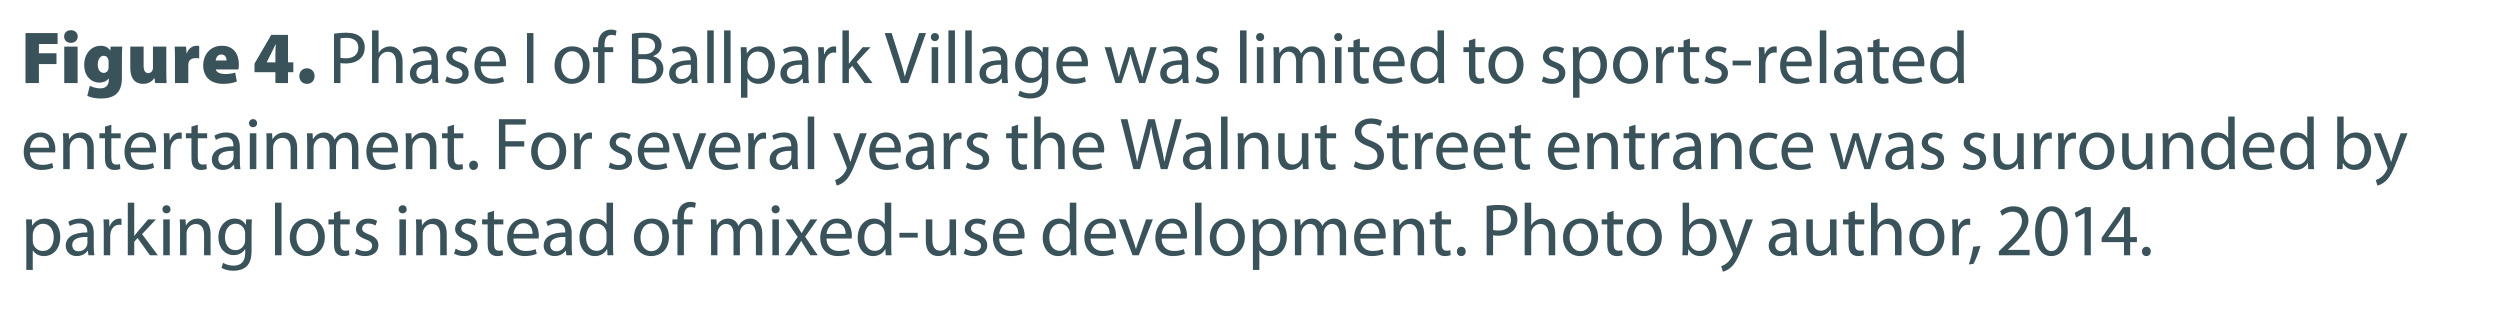 <!-- Generator: Adobe InDesign 18.0 SVG Export Plug-in, SVG Library version: 8.0 build 17 -->
<!DOCTYPE svg PUBLIC "-//W3C//DTD SVG 1.1//EN" "http://www.w3.org/Graphics/SVG/1.1/DTD/svg11.dtd">
<svg version="1.1" xmlns="http://www.w3.org/2000/svg" xmlns:xlink="http://www.w3.org/1999/xlink" x="0%" y="0%" width="100%"
	 height="100%" viewBox="0 0 290.306 37.443" preserveAspectRatio="xMidYMid slice" overflow="visible" xml:space="preserve">
<clipPath id="clp_unq_id_1" fill="none">
	<path shape-rendering="crispEdges" stroke="#000000" d="M0,0h290.306v37.443H0z"/>
</clipPath>
<g clip-path="url(#clp_unq_id_1)" fill="none">
	<path fill="#3A535A" d="M2.961,9.643h1.558V7.44h2.04V6.183h-2.04V5.108h2.169V3.843H2.961z M9.011,9.643V5.409H7.461v4.234z
		 M8.236,3.507c-0.482,0-0.792,0.31-0.792,0.732c0,0.413,0.301,0.74,0.783,0.74c0.491,0,0.8-0.327,0.8-0.74
		C9.019,3.817,8.718,3.507,8.236,3.507z M14.158,6.717c0-0.68,0.017-1.05,0.043-1.308h-1.343l-0.052,0.448h-0.017
		c-0.224-0.344-0.577-0.542-1.093-0.542c-1.059,0-1.919,0.886-1.919,2.22c0,1.231,0.749,2.057,1.781,2.057
		c0.422,0,0.8-0.146,1.059-0.473h0.017v0.189c0,0.663-0.43,0.955-0.981,0.955c-0.482,0-0.964-0.164-1.222-0.301l-0.293,1.17
		c0.396,0.198,0.99,0.31,1.575,0.31c0.654,0,1.299-0.112,1.79-0.525c0.508-0.448,0.654-1.145,0.654-1.893z M12.609,7.724
		c0,0.095,0,0.232-0.026,0.318c-0.052,0.232-0.258,0.422-0.542,0.422c-0.43,0-0.688-0.404-0.688-0.955
		c0-0.671,0.318-1.033,0.688-1.033c0.284,0,0.482,0.181,0.551,0.482l0.017,0.198z M19.311,5.409h-1.549v2.496l-0.043,0.224
		c-0.06,0.164-0.207,0.361-0.499,0.361c-0.361,0-0.542-0.293-0.542-0.835V5.409h-1.549v2.496c0,1.222,0.551,1.833,1.497,1.833
		c0.757,0,1.127-0.422,1.282-0.654h0.034l0.069,0.559h1.334c-0.017-0.361-0.034-0.843-0.034-1.446z M20.317,9.643h1.549V7.552
		c0-0.103,0.009-0.189,0.026-0.267c0.077-0.344,0.387-0.534,0.843-0.534c0.164,0,0.284,0.017,0.396,0.043V5.34
		c-0.112-0.026-0.172-0.026-0.31-0.026c-0.361,0-0.904,0.215-1.127,0.861H21.66l-0.052-0.766h-1.325
		c0.017,0.353,0.034,0.757,0.034,1.429z M27.68,8.068c0.026-0.103,0.06-0.327,0.06-0.585c0-1.162-0.585-2.169-1.954-2.169
		c-1.558,0-2.195,1.265-2.195,2.255c0,1.343,0.843,2.169,2.332,2.169c0.525,0,1.076-0.069,1.583-0.275L27.31,8.43
		c-0.379,0.12-0.757,0.164-1.162,0.164c-0.542,0-1.033-0.189-1.084-0.525z M25.047,7.018c0.026-0.267,0.207-0.688,0.663-0.688
		c0.491,0,0.602,0.448,0.602,0.688z M33.443,9.643V8.387h0.62V7.242h-0.62V4.049h-1.945l-1.945,3.339v0.998h2.427v1.256z
		 M30.965,7.242l0.009-0.017l0.473-0.938c0.207-0.387,0.361-0.749,0.542-1.127h0.034c-0.017,0.396-0.043,0.766-0.043,1.119v0.964z
		 M35.645,9.738c0.525,0,0.886-0.379,0.886-0.904c-0.009-0.542-0.37-0.904-0.886-0.904s-0.886,0.37-0.886,0.904
		c0,0.525,0.361,0.904,0.878,0.904z"/>
	<path fill="#3A535A" d="M38.785,9.643h0.749V7.319c0.172,0.043,0.379,0.052,0.602,0.052c0.732,0,1.377-0.215,1.773-0.637
		c0.293-0.301,0.448-0.714,0.448-1.239c0-0.516-0.189-0.938-0.508-1.213C41.504,3.972,40.962,3.8,40.222,3.8
		c-0.602,0-1.076,0.052-1.437,0.112z M39.534,4.454c0.129-0.034,0.379-0.06,0.706-0.06c0.826,0,1.368,0.37,1.368,1.136
		c0,0.8-0.551,1.239-1.454,1.239c-0.25,0-0.456-0.017-0.62-0.06z M43.202,9.643h0.757V7.13c0-0.146,0.009-0.258,0.052-0.361
		c0.138-0.413,0.525-0.757,1.016-0.757c0.714,0,0.964,0.568,0.964,1.239v2.392h0.757V7.165c0-1.437-0.895-1.781-1.454-1.781
		c-0.284,0-0.551,0.086-0.775,0.215c-0.232,0.129-0.422,0.318-0.542,0.534h-0.017V3.533h-0.757z M50.848,7.087
		c0-0.835-0.31-1.704-1.583-1.704c-0.525,0-1.024,0.146-1.368,0.37l0.172,0.499c0.293-0.189,0.697-0.31,1.084-0.31
		c0.852,0,0.947,0.62,0.947,0.964v0.086c-1.609-0.009-2.504,0.542-2.504,1.549c0,0.602,0.43,1.196,1.274,1.196
		c0.594,0,1.041-0.293,1.274-0.62h0.026l0.06,0.525h0.688c-0.052-0.284-0.069-0.637-0.069-0.998z M50.117,8.24l-0.043,0.241
		c-0.12,0.353-0.465,0.697-1.007,0.697c-0.387,0-0.714-0.232-0.714-0.723c0-0.809,0.938-0.955,1.764-0.938z M51.7,9.445
		c0.293,0.172,0.714,0.293,1.17,0.293c0.99,0,1.558-0.525,1.558-1.256c0-0.62-0.37-0.981-1.093-1.256
		c-0.542-0.207-0.792-0.361-0.792-0.706c0-0.31,0.25-0.568,0.697-0.568c0.387,0,0.688,0.138,0.852,0.241l0.189-0.551
		c-0.232-0.138-0.602-0.258-1.024-0.258c-0.895,0-1.437,0.551-1.437,1.222c0,0.499,0.353,0.912,1.102,1.179
		c0.559,0.207,0.775,0.404,0.775,0.766c0,0.344-0.258,0.62-0.809,0.62c-0.379,0-0.775-0.155-0.998-0.301z M58.74,7.698
		c0.009-0.077,0.026-0.198,0.026-0.353c0-0.766-0.361-1.962-1.721-1.962c-1.213,0-1.954,0.99-1.954,2.246s0.766,2.108,2.048,2.108
		c0.663,0,1.119-0.146,1.386-0.267l-0.129-0.542c-0.284,0.12-0.611,0.215-1.153,0.215c-0.757,0-1.411-0.422-1.429-1.446z
		 M55.822,7.156c0.06-0.525,0.396-1.231,1.162-1.231c0.852,0,1.059,0.749,1.05,1.231z M61.195,3.843v5.8h0.749v-5.8z M66.458,5.383
		c-1.153,0-2.065,0.818-2.065,2.212c0,1.317,0.869,2.143,1.997,2.143c1.007,0,2.074-0.671,2.074-2.212
		C68.463,6.252,67.654,5.383,66.458,5.383z M66.441,5.951c0.895,0,1.248,0.895,1.248,1.601c0,0.938-0.542,1.618-1.265,1.618
		c-0.74,0-1.265-0.688-1.265-1.601C65.158,6.777,65.546,5.951,66.441,5.951z M70.2,9.643V6.054h1.007V5.478H70.2V5.254
		c0-0.637,0.164-1.205,0.809-1.205c0.215,0,0.37,0.043,0.482,0.095l0.103-0.585c-0.146-0.06-0.379-0.12-0.645-0.12
		c-0.353,0-0.732,0.112-1.016,0.387c-0.353,0.336-0.482,0.869-0.482,1.454v0.198h-0.585v0.577h0.585v3.589z M73.379,9.626
		c0.25,0.034,0.645,0.069,1.162,0.069c0.947,0,1.601-0.172,2.005-0.542c0.293-0.284,0.491-0.663,0.491-1.162
		c0-0.861-0.645-1.317-1.196-1.454V6.519c0.611-0.224,0.981-0.714,0.981-1.274c0-0.456-0.181-0.8-0.482-1.024
		C75.978,3.929,75.497,3.8,74.748,3.8c-0.525,0-1.041,0.052-1.368,0.12z M74.128,4.428c0.12-0.026,0.318-0.052,0.663-0.052
		c0.757,0,1.274,0.267,1.274,0.947c0,0.559-0.465,0.972-1.256,0.972h-0.68z M74.128,6.863h0.62c0.818,0,1.497,0.327,1.497,1.119
		c0,0.843-0.714,1.127-1.489,1.127c-0.267,0-0.482-0.009-0.628-0.034z M80.955,7.087c0-0.835-0.31-1.704-1.583-1.704
		c-0.525,0-1.024,0.146-1.368,0.37l0.172,0.499c0.293-0.189,0.697-0.31,1.084-0.31c0.852,0,0.947,0.62,0.947,0.964v0.086
		c-1.609-0.009-2.504,0.542-2.504,1.549c0,0.602,0.43,1.196,1.274,1.196c0.594,0,1.041-0.293,1.274-0.62h0.026l0.06,0.525h0.688
		c-0.052-0.284-0.069-0.637-0.069-0.998z M80.224,8.24l-0.043,0.241c-0.12,0.353-0.465,0.697-1.007,0.697
		c-0.387,0-0.714-0.232-0.714-0.723c0-0.809,0.938-0.955,1.764-0.938z M82.126,9.643h0.757v-6.11h-0.757z M84.08,9.643h0.757v-6.11
		H84.08z M86.043,11.347h0.749V9.084h0.017c0.25,0.413,0.732,0.654,1.282,0.654c0.981,0,1.893-0.74,1.893-2.238
		c0-1.265-0.757-2.117-1.764-2.117c-0.68,0-1.17,0.301-1.48,0.809h-0.017l-0.034-0.714h-0.68c0.017,0.396,0.034,0.826,0.034,1.36z
		 M86.791,7.233c0-0.103,0.026-0.215,0.052-0.31c0.146-0.568,0.628-0.938,1.145-0.938c0.8,0,1.239,0.714,1.239,1.549
		c0,0.955-0.465,1.609-1.265,1.609c-0.542,0-0.998-0.361-1.136-0.886c-0.017-0.095-0.034-0.198-0.034-0.31z M93.872,7.087
		c0-0.835-0.31-1.704-1.583-1.704c-0.525,0-1.024,0.146-1.368,0.37l0.172,0.499c0.293-0.189,0.697-0.31,1.084-0.31
		c0.852,0,0.947,0.62,0.947,0.964v0.086c-1.609-0.009-2.504,0.542-2.504,1.549c0,0.602,0.43,1.196,1.274,1.196
		c0.594,0,1.041-0.293,1.274-0.62h0.026l0.06,0.525h0.688c-0.052-0.284-0.069-0.637-0.069-0.998z M93.141,8.24l-0.043,0.241
		c-0.12,0.353-0.465,0.697-1.007,0.697c-0.387,0-0.714-0.232-0.714-0.723c0-0.809,0.938-0.955,1.764-0.938z M95.036,9.643h0.749
		v-2.22c0-0.129,0.017-0.25,0.034-0.353c0.103-0.568,0.482-0.972,1.016-0.972c0.103,0,0.181,0.009,0.258,0.026V5.409l-0.215-0.026
		c-0.508,0-0.964,0.353-1.153,0.912H95.69l-0.026-0.818h-0.663c0.026,0.387,0.034,0.809,0.034,1.299z M98.575,3.533h-0.749v6.11
		h0.749V8.077l0.387-0.43l1.437,1.997h0.921L99.487,7.19l1.609-1.713h-0.912l-1.222,1.437c-0.12,0.146-0.267,0.327-0.37,0.473
		h-0.017z M105.454,9.643l2.074-5.8h-0.8l-0.981,2.866c-0.258,0.757-0.499,1.489-0.663,2.16h-0.017
		c-0.155-0.68-0.37-1.386-0.62-2.169l-0.904-2.857h-0.809l1.893,5.8z M108.943,9.643V5.478h-0.757v4.165z M108.564,3.834
		c-0.275,0-0.473,0.207-0.473,0.473c0,0.258,0.189,0.465,0.456,0.465c0.301,0,0.491-0.207,0.482-0.465
		C109.029,4.041,108.848,3.834,108.564,3.834z M110.133,9.643h0.757v-6.11h-0.757z M112.087,9.643h0.757v-6.11h-0.757z
		 M116.988,7.087c0-0.835-0.31-1.704-1.583-1.704c-0.525,0-1.024,0.146-1.368,0.37l0.172,0.499c0.293-0.189,0.697-0.31,1.084-0.31
		c0.852,0,0.947,0.62,0.947,0.964v0.086c-1.609-0.009-2.504,0.542-2.504,1.549c0,0.602,0.43,1.196,1.274,1.196
		c0.594,0,1.041-0.293,1.274-0.62h0.026l0.06,0.525h0.688c-0.052-0.284-0.069-0.637-0.069-0.998z M116.256,8.24l-0.043,0.241
		c-0.12,0.353-0.465,0.697-1.007,0.697c-0.387,0-0.714-0.232-0.714-0.723c0-0.809,0.938-0.955,1.764-0.938z M121.729,6.622
		c0-0.508,0.017-0.843,0.034-1.145H121.1l-0.034,0.628h-0.017c-0.181-0.344-0.577-0.723-1.299-0.723c-0.955,0-1.876,0.8-1.876,2.212
		c0,1.153,0.74,2.031,1.773,2.031c0.645,0,1.093-0.31,1.325-0.697h0.017v0.465c0,1.05-0.568,1.454-1.343,1.454
		c-0.516,0-0.947-0.155-1.222-0.327l-0.189,0.577c0.336,0.224,0.886,0.344,1.386,0.344c0.525,0,1.11-0.12,1.515-0.499
		c0.404-0.361,0.594-0.947,0.594-1.902z M120.98,7.87c0,0.129-0.017,0.275-0.06,0.404c-0.164,0.482-0.585,0.775-1.05,0.775
		c-0.818,0-1.231-0.68-1.231-1.497c0-0.964,0.516-1.575,1.239-1.575c0.551,0,0.921,0.361,1.059,0.8
		c0.034,0.103,0.043,0.215,0.043,0.344z M126.313,7.698c0.009-0.077,0.026-0.198,0.026-0.353c0-0.766-0.361-1.962-1.721-1.962
		c-1.213,0-1.954,0.99-1.954,2.246s0.766,2.108,2.048,2.108c0.663,0,1.119-0.146,1.386-0.267l-0.129-0.542
		c-0.284,0.12-0.611,0.215-1.153,0.215c-0.757,0-1.411-0.422-1.429-1.446z M123.396,7.156c0.06-0.525,0.396-1.231,1.162-1.231
		c0.852,0,1.059,0.749,1.05,1.231z M128.269,5.478l1.256,4.165h0.688l0.671-1.979c0.146-0.448,0.275-0.878,0.379-1.377h0.017
		c0.103,0.491,0.224,0.904,0.37,1.368l0.637,1.988h0.688l1.343-4.165h-0.749l-0.594,2.091c-0.138,0.491-0.25,0.929-0.318,1.351
		h-0.026c-0.095-0.422-0.215-0.861-0.37-1.36l-0.645-2.083h-0.637l-0.68,2.117c-0.138,0.456-0.275,0.904-0.37,1.325h-0.026
		c-0.077-0.43-0.189-0.861-0.31-1.325l-0.551-2.117z M137.977,7.087c0-0.835-0.31-1.704-1.583-1.704
		c-0.525,0-1.024,0.146-1.368,0.37l0.172,0.499c0.293-0.189,0.697-0.31,1.084-0.31c0.852,0,0.947,0.62,0.947,0.964v0.086
		c-1.609-0.009-2.504,0.542-2.504,1.549c0,0.602,0.43,1.196,1.274,1.196c0.594,0,1.041-0.293,1.274-0.62h0.026l0.06,0.525h0.688
		c-0.052-0.284-0.069-0.637-0.069-0.998z M137.245,8.24l-0.043,0.241c-0.12,0.353-0.465,0.697-1.007,0.697
		c-0.387,0-0.714-0.232-0.714-0.723c0-0.809,0.938-0.955,1.764-0.938z M138.828,9.445c0.293,0.172,0.714,0.293,1.17,0.293
		c0.99,0,1.558-0.525,1.558-1.256c0-0.62-0.37-0.981-1.093-1.256c-0.542-0.207-0.792-0.361-0.792-0.706
		c0-0.31,0.25-0.568,0.697-0.568c0.387,0,0.688,0.138,0.852,0.241l0.189-0.551c-0.232-0.138-0.602-0.258-1.024-0.258
		c-0.895,0-1.437,0.551-1.437,1.222c0,0.499,0.353,0.912,1.102,1.179c0.559,0.207,0.775,0.404,0.775,0.766
		c0,0.344-0.258,0.62-0.809,0.62c-0.379,0-0.775-0.155-0.998-0.301z M143.995,9.643h0.757v-6.11h-0.757z M146.709,9.643V5.478
		h-0.757v4.165z M146.33,3.834c-0.275,0-0.473,0.207-0.473,0.473c0,0.258,0.189,0.465,0.456,0.465c0.301,0,0.491-0.207,0.482-0.465
		C146.795,4.041,146.614,3.834,146.33,3.834z M147.901,9.643h0.74V7.13c0-0.129,0.017-0.258,0.06-0.37
		c0.12-0.379,0.465-0.757,0.938-0.757c0.577,0,0.869,0.482,0.869,1.145v2.496h0.74V7.07c0-0.138,0.026-0.275,0.06-0.379
		c0.129-0.37,0.465-0.688,0.895-0.688c0.611,0,0.904,0.482,0.904,1.282v2.358h0.74V7.19c0-1.446-0.818-1.807-1.368-1.807
		c-0.396,0-0.671,0.103-0.921,0.293c-0.172,0.129-0.336,0.31-0.465,0.542h-0.017c-0.181-0.491-0.611-0.835-1.179-0.835
		c-0.688,0-1.076,0.37-1.308,0.766h-0.026l-0.034-0.671h-0.663c0.026,0.344,0.034,0.697,0.034,1.127z M155.78,9.643V5.478h-0.757
		v4.165z M155.402,3.834c-0.275,0-0.473,0.207-0.473,0.473c0,0.258,0.189,0.465,0.456,0.465c0.301,0,0.491-0.207,0.482-0.465
		C155.866,4.041,155.686,3.834,155.402,3.834z M157.169,4.712v0.766h-0.645v0.577h0.645v2.272c0,0.491,0.077,0.861,0.293,1.084
		c0.181,0.207,0.465,0.327,0.818,0.327c0.293,0,0.525-0.052,0.671-0.112l-0.034-0.568c-0.112,0.034-0.232,0.052-0.439,0.052
		c-0.422,0-0.568-0.293-0.568-0.809V6.054h1.084V5.478h-1.084V4.479z M163.087,7.698c0.009-0.077,0.026-0.198,0.026-0.353
		c0-0.766-0.361-1.962-1.721-1.962c-1.213,0-1.954,0.99-1.954,2.246s0.766,2.108,2.048,2.108c0.663,0,1.119-0.146,1.386-0.267
		l-0.129-0.542c-0.284,0.12-0.611,0.215-1.153,0.215c-0.757,0-1.411-0.422-1.429-1.446z M160.169,7.156
		c0.06-0.525,0.396-1.231,1.162-1.231c0.852,0,1.059,0.749,1.05,1.231z M166.926,3.533V6.02h-0.017
		c-0.189-0.336-0.62-0.637-1.256-0.637c-1.016,0-1.876,0.852-1.867,2.238c0,1.265,0.775,2.117,1.781,2.117
		c0.68,0,1.188-0.353,1.42-0.818h0.017l0.034,0.723h0.68c-0.026-0.284-0.034-0.706-0.034-1.076V3.533z M166.926,7.896
		c0,0.12-0.009,0.224-0.034,0.327c-0.138,0.568-0.602,0.904-1.11,0.904c-0.818,0-1.231-0.697-1.231-1.54
		c0-0.921,0.465-1.609,1.248-1.609c0.568,0,0.981,0.396,1.093,0.878c0.026,0.095,0.034,0.224,0.034,0.318z M170.578,4.712v0.766
		h-0.645v0.577h0.645v2.272c0,0.491,0.077,0.861,0.293,1.084c0.181,0.207,0.465,0.327,0.818,0.327c0.293,0,0.525-0.052,0.671-0.112
		l-0.034-0.568c-0.112,0.034-0.232,0.052-0.439,0.052c-0.422,0-0.568-0.293-0.568-0.809V6.054h1.084V5.478h-1.084V4.479z
		 M174.909,5.383c-1.153,0-2.065,0.818-2.065,2.212c0,1.317,0.869,2.143,1.997,2.143c1.007,0,2.074-0.671,2.074-2.212
		C176.914,6.252,176.105,5.383,174.909,5.383z M174.891,5.951c0.895,0,1.248,0.895,1.248,1.601c0,0.938-0.542,1.618-1.265,1.618
		c-0.74,0-1.265-0.688-1.265-1.601C173.609,6.777,173.996,5.951,174.891,5.951z M179.042,9.445c0.293,0.172,0.714,0.293,1.17,0.293
		c0.99,0,1.558-0.525,1.558-1.256c0-0.62-0.37-0.981-1.093-1.256c-0.542-0.207-0.792-0.361-0.792-0.706
		c0-0.31,0.25-0.568,0.697-0.568c0.387,0,0.688,0.138,0.852,0.241l0.189-0.551c-0.232-0.138-0.602-0.258-1.024-0.258
		c-0.895,0-1.437,0.551-1.437,1.222c0,0.499,0.353,0.912,1.102,1.179c0.559,0.207,0.775,0.404,0.775,0.766
		c0,0.344-0.258,0.62-0.809,0.62c-0.379,0-0.775-0.155-0.998-0.301z M182.667,11.347h0.749V9.084h0.017
		c0.25,0.413,0.732,0.654,1.282,0.654c0.981,0,1.893-0.74,1.893-2.238c0-1.265-0.757-2.117-1.764-2.117
		c-0.68,0-1.17,0.301-1.48,0.809h-0.017l-0.034-0.714h-0.68c0.017,0.396,0.034,0.826,0.034,1.36z M183.416,7.233
		c0-0.103,0.026-0.215,0.052-0.31c0.146-0.568,0.628-0.938,1.145-0.938c0.8,0,1.239,0.714,1.239,1.549
		c0,0.955-0.465,1.609-1.265,1.609c-0.542,0-0.998-0.361-1.136-0.886c-0.017-0.095-0.034-0.198-0.034-0.31z M189.373,5.383
		c-1.153,0-2.065,0.818-2.065,2.212c0,1.317,0.869,2.143,1.997,2.143c1.007,0,2.074-0.671,2.074-2.212
		C191.378,6.252,190.569,5.383,189.373,5.383z M189.356,5.951c0.895,0,1.248,0.895,1.248,1.601c0,0.938-0.542,1.618-1.265,1.618
		c-0.74,0-1.265-0.688-1.265-1.601C188.073,6.777,188.461,5.951,189.356,5.951z M192.314,9.643h0.749v-2.22
		c0-0.129,0.017-0.25,0.034-0.353c0.103-0.568,0.482-0.972,1.016-0.972c0.103,0,0.181,0.009,0.258,0.026V5.409l-0.215-0.026
		c-0.508,0-0.964,0.353-1.153,0.912h-0.034l-0.026-0.818h-0.663c0.026,0.387,0.034,0.809,0.034,1.299z M195.499,4.712v0.766h-0.645
		v0.577h0.645v2.272c0,0.491,0.077,0.861,0.293,1.084c0.181,0.207,0.465,0.327,0.818,0.327c0.293,0,0.525-0.052,0.671-0.112
		l-0.034-0.568c-0.112,0.034-0.232,0.052-0.439,0.052c-0.422,0-0.568-0.293-0.568-0.809V6.054h1.084V5.478h-1.084V4.479z
		 M197.928,9.445c0.293,0.172,0.714,0.293,1.17,0.293c0.99,0,1.558-0.525,1.558-1.256c0-0.62-0.37-0.981-1.093-1.256
		c-0.542-0.207-0.792-0.361-0.792-0.706c0-0.31,0.25-0.568,0.697-0.568c0.387,0,0.688,0.138,0.852,0.241l0.189-0.551
		c-0.232-0.138-0.602-0.258-1.024-0.258c-0.895,0-1.437,0.551-1.437,1.222c0,0.499,0.353,0.912,1.102,1.179
		c0.559,0.207,0.775,0.404,0.775,0.766c0,0.344-0.258,0.62-0.809,0.62c-0.379,0-0.775-0.155-0.998-0.301z M201.194,7.035v0.559
		h2.126V7.035z M204.259,9.643h0.749v-2.22c0-0.129,0.017-0.25,0.034-0.353c0.103-0.568,0.482-0.972,1.016-0.972
		c0.103,0,0.181,0.009,0.258,0.026V5.409L206.1,5.383c-0.508,0-0.964,0.353-1.153,0.912h-0.034l-0.026-0.818h-0.663
		c0.026,0.387,0.034,0.809,0.034,1.299z M210.359,7.698c0.009-0.077,0.026-0.198,0.026-0.353c0-0.766-0.361-1.962-1.721-1.962
		c-1.213,0-1.954,0.99-1.954,2.246s0.766,2.108,2.048,2.108c0.663,0,1.119-0.146,1.386-0.267l-0.129-0.542
		c-0.284,0.12-0.611,0.215-1.153,0.215c-0.757,0-1.411-0.422-1.429-1.446z M207.442,7.156c0.06-0.525,0.396-1.231,1.162-1.231
		c0.852,0,1.059,0.749,1.05,1.231z M211.318,9.643h0.757v-6.11h-0.757z M216.218,7.087c0-0.835-0.31-1.704-1.583-1.704
		c-0.525,0-1.024,0.146-1.368,0.37l0.172,0.499c0.293-0.189,0.697-0.31,1.084-0.31c0.852,0,0.947,0.62,0.947,0.964v0.086
		c-1.609-0.009-2.504,0.542-2.504,1.549c0,0.602,0.43,1.196,1.274,1.196c0.594,0,1.041-0.293,1.274-0.62h0.026l0.06,0.525h0.688
		c-0.052-0.284-0.069-0.637-0.069-0.998z M215.487,8.24l-0.043,0.241c-0.12,0.353-0.465,0.697-1.007,0.697
		c-0.387,0-0.714-0.232-0.714-0.723c0-0.809,0.938-0.955,1.764-0.938z M217.522,4.712v0.766h-0.645v0.577h0.645v2.272
		c0,0.491,0.077,0.861,0.293,1.084c0.181,0.207,0.465,0.327,0.818,0.327c0.293,0,0.525-0.052,0.671-0.112l-0.034-0.568
		c-0.112,0.034-0.232,0.052-0.439,0.052c-0.422,0-0.568-0.293-0.568-0.809V6.054h1.084V5.478h-1.084V4.479z M223.44,7.698
		c0.009-0.077,0.026-0.198,0.026-0.353c0-0.766-0.361-1.962-1.721-1.962c-1.213,0-1.954,0.99-1.954,2.246s0.766,2.108,2.048,2.108
		c0.663,0,1.119-0.146,1.386-0.267l-0.129-0.542c-0.284,0.12-0.611,0.215-1.153,0.215c-0.757,0-1.411-0.422-1.429-1.446z
		 M220.523,7.156c0.06-0.525,0.396-1.231,1.162-1.231c0.852,0,1.059,0.749,1.05,1.231z M227.28,3.533V6.02h-0.017
		c-0.189-0.336-0.62-0.637-1.256-0.637c-1.016,0-1.876,0.852-1.867,2.238c0,1.265,0.775,2.117,1.781,2.117
		c0.68,0,1.188-0.353,1.42-0.818h0.017l0.034,0.723h0.68c-0.026-0.284-0.034-0.706-0.034-1.076V3.533z M227.28,7.896
		c0,0.12-0.009,0.224-0.034,0.327c-0.138,0.568-0.602,0.904-1.11,0.904c-0.818,0-1.231-0.697-1.231-1.54
		c0-0.921,0.465-1.609,1.248-1.609c0.568,0,0.981,0.396,1.093,0.878c0.026,0.095,0.034,0.224,0.034,0.318z"/>
	<path fill="#3A535A" d="M6.404,17.698c0.009-0.077,0.026-0.198,0.026-0.353c0-0.766-0.361-1.962-1.721-1.962
		c-1.213,0-1.954,0.99-1.954,2.246s0.766,2.108,2.048,2.108c0.663,0,1.119-0.146,1.386-0.267l-0.129-0.542
		c-0.284,0.12-0.611,0.215-1.153,0.215c-0.757,0-1.411-0.422-1.429-1.446z M3.486,17.156c0.06-0.525,0.396-1.231,1.162-1.231
		c0.852,0,1.059,0.749,1.05,1.231z M7.342,19.643h0.757v-2.504c0-0.129,0.017-0.258,0.052-0.353
		c0.129-0.422,0.516-0.775,1.016-0.775c0.714,0,0.964,0.559,0.964,1.231v2.401h0.757v-2.487c0-1.429-0.895-1.773-1.472-1.773
		c-0.688,0-1.17,0.387-1.377,0.783H8.022l-0.043-0.688H7.308c0.026,0.344,0.034,0.697,0.034,1.127z M12.188,14.712v0.766h-0.645
		v0.577h0.645v2.272c0,0.491,0.077,0.861,0.293,1.084c0.181,0.207,0.465,0.327,0.818,0.327c0.293,0,0.525-0.052,0.671-0.112
		l-0.034-0.568c-0.112,0.034-0.232,0.052-0.439,0.052c-0.422,0-0.568-0.293-0.568-0.809v-2.246h1.084v-0.577h-1.084v-0.998z
		 M18.106,17.698c0.009-0.077,0.026-0.198,0.026-0.353c0-0.766-0.361-1.962-1.721-1.962c-1.213,0-1.954,0.99-1.954,2.246
		s0.766,2.108,2.048,2.108c0.663,0,1.119-0.146,1.386-0.267l-0.129-0.542c-0.284,0.12-0.611,0.215-1.153,0.215
		c-0.757,0-1.411-0.422-1.429-1.446z M15.189,17.156c0.06-0.525,0.396-1.231,1.162-1.231c0.852,0,1.059,0.749,1.05,1.231z
		 M19.045,19.643h0.749v-2.22c0-0.129,0.017-0.25,0.034-0.353c0.103-0.568,0.482-0.972,1.016-0.972c0.103,0,0.181,0.009,0.258,0.026
		v-0.714l-0.215-0.026c-0.508,0-0.964,0.353-1.153,0.912h-0.034l-0.026-0.818H19.01c0.026,0.387,0.034,0.809,0.034,1.299z
		 M22.23,14.712v0.766h-0.645v0.577h0.645v2.272c0,0.491,0.077,0.861,0.293,1.084c0.181,0.207,0.465,0.327,0.818,0.327
		c0.293,0,0.525-0.052,0.671-0.112l-0.034-0.568c-0.112,0.034-0.232,0.052-0.439,0.052c-0.422,0-0.568-0.293-0.568-0.809v-2.246
		h1.084v-0.577H22.97v-0.998z M27.85,17.087c0-0.835-0.31-1.704-1.583-1.704c-0.525,0-1.024,0.146-1.368,0.37l0.172,0.499
		c0.293-0.189,0.697-0.31,1.084-0.31c0.852,0,0.947,0.62,0.947,0.964v0.086c-1.609-0.009-2.504,0.542-2.504,1.549
		c0,0.602,0.43,1.196,1.274,1.196c0.594,0,1.041-0.293,1.274-0.62h0.026l0.06,0.525h0.688c-0.052-0.284-0.069-0.637-0.069-0.998z
		 M27.118,18.24l-0.043,0.241c-0.12,0.353-0.465,0.697-1.007,0.697c-0.387,0-0.714-0.232-0.714-0.723
		c0-0.809,0.938-0.955,1.764-0.938z M29.767,19.643v-4.165h-0.757v4.165z M29.388,13.834c-0.275,0-0.473,0.207-0.473,0.473
		c0,0.258,0.189,0.465,0.456,0.465c0.301,0,0.491-0.207,0.482-0.465C29.853,14.041,29.672,13.834,29.388,13.834z M30.959,19.643
		h0.757v-2.504c0-0.129,0.017-0.258,0.052-0.353c0.129-0.422,0.516-0.775,1.016-0.775c0.714,0,0.964,0.559,0.964,1.231v2.401h0.757
		v-2.487c0-1.429-0.895-1.773-1.472-1.773c-0.688,0-1.17,0.387-1.377,0.783h-0.017l-0.043-0.688h-0.671
		c0.026,0.344,0.034,0.697,0.034,1.127z M35.67,19.643h0.74V17.13c0-0.129,0.017-0.258,0.06-0.37
		c0.12-0.379,0.465-0.757,0.938-0.757c0.577,0,0.869,0.482,0.869,1.145v2.496h0.74V17.07c0-0.138,0.026-0.275,0.06-0.379
		c0.129-0.37,0.465-0.688,0.895-0.688c0.611,0,0.904,0.482,0.904,1.282v2.358h0.74V17.19c0-1.446-0.818-1.807-1.368-1.807
		c-0.396,0-0.671,0.103-0.921,0.293c-0.172,0.129-0.336,0.31-0.465,0.542h-0.017c-0.181-0.491-0.611-0.835-1.179-0.835
		c-0.688,0-1.076,0.37-1.308,0.766h-0.026l-0.034-0.671h-0.663c0.026,0.344,0.034,0.697,0.034,1.127z M46.192,17.698
		c0.009-0.077,0.026-0.198,0.026-0.353c0-0.766-0.361-1.962-1.721-1.962c-1.213,0-1.954,0.99-1.954,2.246s0.766,2.108,2.048,2.108
		c0.663,0,1.119-0.146,1.386-0.267l-0.129-0.542c-0.284,0.12-0.611,0.215-1.153,0.215c-0.757,0-1.411-0.422-1.429-1.446z
		 M43.274,17.156c0.06-0.525,0.396-1.231,1.162-1.231c0.852,0,1.059,0.749,1.05,1.231z M47.13,19.643h0.757v-2.504
		c0-0.129,0.017-0.258,0.052-0.353c0.129-0.422,0.516-0.775,1.016-0.775c0.714,0,0.964,0.559,0.964,1.231v2.401h0.757v-2.487
		c0-1.429-0.895-1.773-1.472-1.773c-0.688,0-1.17,0.387-1.377,0.783H47.81l-0.043-0.688h-0.671c0.026,0.344,0.034,0.697,0.034,1.127
		z M51.976,14.712v0.766h-0.645v0.577h0.645v2.272c0,0.491,0.077,0.861,0.293,1.084c0.181,0.207,0.465,0.327,0.818,0.327
		c0.293,0,0.525-0.052,0.671-0.112l-0.034-0.568c-0.112,0.034-0.232,0.052-0.439,0.052c-0.422,0-0.568-0.293-0.568-0.809v-2.246
		h1.084v-0.577h-1.084v-0.998z M54.987,19.738c0.318,0,0.516-0.232,0.516-0.542c0-0.318-0.207-0.542-0.508-0.542
		s-0.516,0.224-0.516,0.542c0,0.31,0.207,0.542,0.499,0.542z M57.935,19.643h0.749v-2.625h2.195v-0.62h-2.195v-1.928h2.375v-0.628
		h-3.124z M63.741,15.383c-1.153,0-2.065,0.818-2.065,2.212c0,1.317,0.869,2.143,1.997,2.143c1.007,0,2.074-0.671,2.074-2.212
		C65.746,16.252,64.937,15.383,63.741,15.383z M63.724,15.951c0.895,0,1.248,0.895,1.248,1.601c0,0.938-0.542,1.618-1.265,1.618
		c-0.74,0-1.265-0.688-1.265-1.601C62.442,16.777,62.829,15.951,63.724,15.951z M66.682,19.643h0.749v-2.22
		c0-0.129,0.017-0.25,0.034-0.353c0.103-0.568,0.482-0.972,1.016-0.972c0.103,0,0.181,0.009,0.258,0.026v-0.714l-0.215-0.026
		c-0.508,0-0.964,0.353-1.153,0.912h-0.034l-0.026-0.818h-0.663c0.026,0.387,0.034,0.809,0.034,1.299z M70.67,19.445
		c0.293,0.172,0.714,0.293,1.17,0.293c0.99,0,1.558-0.525,1.558-1.256c0-0.62-0.37-0.981-1.093-1.256
		c-0.542-0.207-0.792-0.361-0.792-0.706c0-0.31,0.25-0.568,0.697-0.568c0.387,0,0.688,0.138,0.852,0.241l0.189-0.551
		c-0.232-0.138-0.602-0.258-1.024-0.258c-0.895,0-1.437,0.551-1.437,1.222c0,0.499,0.353,0.912,1.102,1.179
		c0.559,0.207,0.775,0.404,0.775,0.766c0,0.344-0.258,0.62-0.809,0.62c-0.379,0-0.775-0.155-0.998-0.301z M77.71,17.698
		c0.009-0.077,0.026-0.198,0.026-0.353c0-0.766-0.361-1.962-1.721-1.962c-1.213,0-1.954,0.99-1.954,2.246s0.766,2.108,2.048,2.108
		c0.663,0,1.119-0.146,1.386-0.267l-0.129-0.542c-0.284,0.12-0.611,0.215-1.153,0.215c-0.757,0-1.411-0.422-1.429-1.446z
		 M74.793,17.156c0.06-0.525,0.396-1.231,1.162-1.231c0.852,0,1.059,0.749,1.05,1.231z M78.076,15.478l1.583,4.165h0.723
		l1.635-4.165h-0.792l-0.809,2.341c-0.138,0.379-0.258,0.723-0.353,1.067h-0.026c-0.086-0.344-0.198-0.688-0.336-1.067l-0.818-2.341
		z M85.957,17.698c0.009-0.077,0.026-0.198,0.026-0.353c0-0.766-0.361-1.962-1.721-1.962c-1.213,0-1.954,0.99-1.954,2.246
		s0.766,2.108,2.048,2.108c0.663,0,1.119-0.146,1.386-0.267l-0.129-0.542c-0.284,0.12-0.611,0.215-1.153,0.215
		c-0.757,0-1.411-0.422-1.429-1.446z M83.039,17.156c0.06-0.525,0.396-1.231,1.162-1.231c0.852,0,1.059,0.749,1.05,1.231z
		 M86.895,19.643h0.749v-2.22c0-0.129,0.017-0.25,0.034-0.353c0.103-0.568,0.482-0.972,1.016-0.972c0.103,0,0.181,0.009,0.258,0.026
		v-0.714l-0.215-0.026c-0.508,0-0.964,0.353-1.153,0.912h-0.034l-0.026-0.818h-0.663c0.026,0.387,0.034,0.809,0.034,1.299z
		 M92.624,17.087c0-0.835-0.31-1.704-1.583-1.704c-0.525,0-1.024,0.146-1.368,0.37l0.172,0.499c0.293-0.189,0.697-0.31,1.084-0.31
		c0.852,0,0.947,0.62,0.947,0.964v0.086c-1.609-0.009-2.504,0.542-2.504,1.549c0,0.602,0.43,1.196,1.274,1.196
		c0.594,0,1.041-0.293,1.274-0.62h0.026l0.06,0.525h0.688c-0.052-0.284-0.069-0.637-0.069-0.998z M91.892,18.24l-0.043,0.241
		c-0.12,0.353-0.465,0.697-1.007,0.697c-0.387,0-0.714-0.232-0.714-0.723c0-0.809,0.938-0.955,1.764-0.938z M93.794,19.643h0.757
		v-6.11h-0.757z M96.741,15.478l1.54,3.838c0.034,0.095,0.052,0.155,0.052,0.198l-0.06,0.181c-0.172,0.387-0.43,0.68-0.637,0.843
		c-0.224,0.189-0.473,0.31-0.663,0.37l0.189,0.637c0.189-0.034,0.559-0.164,0.929-0.491c0.516-0.448,0.886-1.179,1.429-2.608
		l1.136-2.969h-0.8l-0.826,2.444c-0.103,0.301-0.189,0.62-0.267,0.869h-0.017c-0.069-0.25-0.172-0.577-0.267-0.852l-0.912-2.461z
		 M104.587,17.698c0.009-0.077,0.026-0.198,0.026-0.353c0-0.766-0.361-1.962-1.721-1.962c-1.213,0-1.954,0.99-1.954,2.246
		s0.766,2.108,2.048,2.108c0.663,0,1.119-0.146,1.386-0.267l-0.129-0.542c-0.284,0.12-0.611,0.215-1.153,0.215
		c-0.757,0-1.411-0.422-1.429-1.446z M101.67,17.156c0.06-0.525,0.396-1.231,1.162-1.231c0.852,0,1.059,0.749,1.05,1.231z
		 M108.428,17.087c0-0.835-0.31-1.704-1.583-1.704c-0.525,0-1.024,0.146-1.368,0.37l0.172,0.499c0.293-0.189,0.697-0.31,1.084-0.31
		c0.852,0,0.947,0.62,0.947,0.964v0.086c-1.609-0.009-2.504,0.542-2.504,1.549c0,0.602,0.43,1.196,1.274,1.196
		c0.594,0,1.041-0.293,1.274-0.62h0.026l0.06,0.525h0.688c-0.052-0.284-0.069-0.637-0.069-0.998z M107.696,18.24l-0.043,0.241
		c-0.12,0.353-0.465,0.697-1.007,0.697c-0.387,0-0.714-0.232-0.714-0.723c0-0.809,0.938-0.955,1.764-0.938z M109.592,19.643h0.749
		v-2.22c0-0.129,0.017-0.25,0.034-0.353c0.103-0.568,0.482-0.972,1.016-0.972c0.103,0,0.181,0.009,0.258,0.026v-0.714l-0.215-0.026
		c-0.508,0-0.964,0.353-1.153,0.912h-0.034l-0.026-0.818h-0.663c0.026,0.387,0.034,0.809,0.034,1.299z M112.142,19.445
		c0.293,0.172,0.714,0.293,1.17,0.293c0.99,0,1.558-0.525,1.558-1.256c0-0.62-0.37-0.981-1.093-1.256
		c-0.542-0.207-0.792-0.361-0.792-0.706c0-0.31,0.25-0.568,0.697-0.568c0.387,0,0.688,0.138,0.852,0.241l0.189-0.551
		c-0.232-0.138-0.602-0.258-1.024-0.258c-0.895,0-1.437,0.551-1.437,1.222c0,0.499,0.353,0.912,1.102,1.179
		c0.559,0.207,0.775,0.404,0.775,0.766c0,0.344-0.258,0.62-0.809,0.62c-0.379,0-0.775-0.155-0.998-0.301z M117.481,14.712v0.766
		h-0.645v0.577h0.645v2.272c0,0.491,0.077,0.861,0.293,1.084c0.181,0.207,0.465,0.327,0.818,0.327c0.293,0,0.525-0.052,0.671-0.112
		l-0.034-0.568c-0.112,0.034-0.232,0.052-0.439,0.052c-0.422,0-0.568-0.293-0.568-0.809v-2.246h1.084v-0.577h-1.084v-0.998z
		 M120.089,19.643h0.757V17.13c0-0.146,0.009-0.258,0.052-0.361c0.138-0.413,0.525-0.757,1.016-0.757
		c0.714,0,0.964,0.568,0.964,1.239v2.392h0.757v-2.479c0-1.437-0.895-1.781-1.454-1.781c-0.284,0-0.551,0.086-0.775,0.215
		c-0.232,0.129-0.422,0.318-0.542,0.534h-0.017v-2.599h-0.757z M128.203,17.698c0.009-0.077,0.026-0.198,0.026-0.353
		c0-0.766-0.361-1.962-1.721-1.962c-1.213,0-1.954,0.99-1.954,2.246s0.766,2.108,2.048,2.108c0.663,0,1.119-0.146,1.386-0.267
		l-0.129-0.542c-0.284,0.12-0.611,0.215-1.153,0.215c-0.757,0-1.411-0.422-1.429-1.446z M125.286,17.156
		c0.06-0.525,0.396-1.231,1.162-1.231c0.852,0,1.059,0.749,1.05,1.231z M132.389,19.643l0.826-3.021
		c0.215-0.749,0.344-1.317,0.448-1.893h0.017c0.077,0.585,0.198,1.153,0.379,1.893l0.732,3.021h0.783l1.644-5.8h-0.766l-0.766,2.926
		c-0.181,0.723-0.344,1.368-0.465,2.005h-0.017c-0.086-0.611-0.241-1.299-0.404-1.988l-0.706-2.943h-0.783l-0.775,2.926
		c-0.198,0.749-0.379,1.437-0.473,2.014h-0.017c-0.103-0.559-0.258-1.282-0.43-2.005l-0.688-2.935h-0.792l1.472,5.8z
		 M140.618,17.087c0-0.835-0.31-1.704-1.583-1.704c-0.525,0-1.024,0.146-1.368,0.37l0.172,0.499c0.293-0.189,0.697-0.31,1.084-0.31
		c0.852,0,0.947,0.62,0.947,0.964v0.086c-1.609-0.009-2.504,0.542-2.504,1.549c0,0.602,0.43,1.196,1.274,1.196
		c0.594,0,1.041-0.293,1.274-0.62h0.026l0.06,0.525h0.688c-0.052-0.284-0.069-0.637-0.069-0.998z M139.886,18.24l-0.043,0.241
		c-0.12,0.353-0.465,0.697-1.007,0.697c-0.387,0-0.714-0.232-0.714-0.723c0-0.809,0.938-0.955,1.764-0.938z M141.788,19.643h0.757
		v-6.11h-0.757z M143.746,19.643h0.757v-2.504c0-0.129,0.017-0.258,0.052-0.353c0.129-0.422,0.516-0.775,1.016-0.775
		c0.714,0,0.964,0.559,0.964,1.231v2.401h0.757v-2.487c0-1.429-0.895-1.773-1.472-1.773c-0.688,0-1.17,0.387-1.377,0.783h-0.017
		l-0.043-0.688h-0.671c0.026,0.344,0.034,0.697,0.034,1.127z M151.931,15.478h-0.757v2.556c0,0.138-0.026,0.275-0.069,0.387
		c-0.138,0.336-0.491,0.688-0.998,0.688c-0.688,0-0.929-0.534-0.929-1.325v-2.306h-0.757v2.435c0,1.463,0.783,1.824,1.437,1.824
		c0.74,0,1.179-0.439,1.377-0.775h0.017l0.043,0.68h0.671c-0.026-0.327-0.034-0.706-0.034-1.136z M153.326,14.712v0.766h-0.645
		v0.577h0.645v2.272c0,0.491,0.077,0.861,0.293,1.084c0.181,0.207,0.465,0.327,0.818,0.327c0.293,0,0.525-0.052,0.671-0.112
		l-0.034-0.568c-0.112,0.034-0.232,0.052-0.439,0.052c-0.422,0-0.568-0.293-0.568-0.809v-2.246h1.084v-0.577h-1.084v-0.998z
		 M157.203,19.359c0.31,0.207,0.921,0.379,1.48,0.379c1.368,0,2.031-0.783,2.031-1.678c0-0.852-0.499-1.325-1.48-1.704
		c-0.8-0.31-1.153-0.577-1.153-1.119c0-0.396,0.301-0.869,1.093-0.869c0.525,0,0.912,0.172,1.102,0.275l0.207-0.611
		c-0.258-0.146-0.688-0.284-1.282-0.284c-1.127,0-1.876,0.671-1.876,1.575c0,0.818,0.585,1.308,1.532,1.644
		c0.783,0.301,1.093,0.611,1.093,1.153c0,0.585-0.448,0.99-1.213,0.99c-0.516,0-1.007-0.172-1.343-0.379z M161.702,14.712v0.766
		h-0.645v0.577h0.645v2.272c0,0.491,0.077,0.861,0.293,1.084c0.181,0.207,0.465,0.327,0.818,0.327c0.293,0,0.525-0.052,0.671-0.112
		l-0.034-0.568c-0.112,0.034-0.232,0.052-0.439,0.052c-0.422,0-0.568-0.293-0.568-0.809v-2.246h1.084v-0.577h-1.084v-0.998z
		 M164.325,19.643h0.749v-2.22c0-0.129,0.017-0.25,0.034-0.353c0.103-0.568,0.482-0.972,1.016-0.972
		c0.103,0,0.181,0.009,0.258,0.026v-0.714l-0.215-0.026c-0.508,0-0.964,0.353-1.153,0.912h-0.034l-0.026-0.818h-0.663
		c0.026,0.387,0.034,0.809,0.034,1.299z M170.426,17.698c0.009-0.077,0.026-0.198,0.026-0.353c0-0.766-0.361-1.962-1.721-1.962
		c-1.213,0-1.954,0.99-1.954,2.246s0.766,2.108,2.048,2.108c0.663,0,1.119-0.146,1.386-0.267l-0.129-0.542
		c-0.284,0.12-0.611,0.215-1.153,0.215c-0.757,0-1.411-0.422-1.429-1.446z M167.509,17.156c0.06-0.525,0.396-1.231,1.162-1.231
		c0.852,0,1.059,0.749,1.05,1.231z M174.773,17.698c0.009-0.077,0.026-0.198,0.026-0.353c0-0.766-0.361-1.962-1.721-1.962
		c-1.213,0-1.954,0.99-1.954,2.246s0.766,2.108,2.048,2.108c0.663,0,1.119-0.146,1.386-0.267l-0.129-0.542
		c-0.284,0.12-0.611,0.215-1.153,0.215c-0.757,0-1.411-0.422-1.429-1.446z M171.856,17.156c0.06-0.525,0.396-1.231,1.162-1.231
		c0.852,0,1.059,0.749,1.05,1.231z M175.9,14.712v0.766h-0.645v0.577h0.645v2.272c0,0.491,0.077,0.861,0.293,1.084
		c0.181,0.207,0.465,0.327,0.818,0.327c0.293,0,0.525-0.052,0.671-0.112l-0.034-0.568c-0.112,0.034-0.232,0.052-0.439,0.052
		c-0.422,0-0.568-0.293-0.568-0.809v-2.246h1.084v-0.577h-1.084v-0.998z M183.391,17.698c0.009-0.077,0.026-0.198,0.026-0.353
		c0-0.766-0.361-1.962-1.721-1.962c-1.213,0-1.954,0.99-1.954,2.246s0.766,2.108,2.048,2.108c0.663,0,1.119-0.146,1.386-0.267
		l-0.129-0.542c-0.284,0.12-0.611,0.215-1.153,0.215c-0.757,0-1.411-0.422-1.429-1.446z M180.474,17.156
		c0.06-0.525,0.396-1.231,1.162-1.231c0.852,0,1.059,0.749,1.05,1.231z M184.33,19.643h0.757v-2.504
		c0-0.129,0.017-0.258,0.052-0.353c0.129-0.422,0.516-0.775,1.016-0.775c0.714,0,0.964,0.559,0.964,1.231v2.401h0.757v-2.487
		c0-1.429-0.895-1.773-1.472-1.773c-0.688,0-1.17,0.387-1.377,0.783h-0.017l-0.043-0.688h-0.671
		c0.026,0.344,0.034,0.697,0.034,1.127z M189.176,14.712v0.766h-0.645v0.577h0.645v2.272c0,0.491,0.077,0.861,0.293,1.084
		c0.181,0.207,0.465,0.327,0.818,0.327c0.293,0,0.525-0.052,0.671-0.112l-0.034-0.568c-0.112,0.034-0.232,0.052-0.439,0.052
		c-0.422,0-0.568-0.293-0.568-0.809v-2.246H191v-0.577h-1.084v-0.998z M191.799,19.643h0.749v-2.22c0-0.129,0.017-0.25,0.034-0.353
		c0.103-0.568,0.482-0.972,1.016-0.972c0.103,0,0.181,0.009,0.258,0.026v-0.714l-0.215-0.026c-0.508,0-0.964,0.353-1.153,0.912
		h-0.034l-0.026-0.818h-0.663c0.026,0.387,0.034,0.809,0.034,1.299z M197.528,17.087c0-0.835-0.31-1.704-1.583-1.704
		c-0.525,0-1.024,0.146-1.368,0.37l0.172,0.499c0.293-0.189,0.697-0.31,1.084-0.31c0.852,0,0.947,0.62,0.947,0.964v0.086
		c-1.609-0.009-2.504,0.542-2.504,1.549c0,0.602,0.43,1.196,1.274,1.196c0.594,0,1.041-0.293,1.274-0.62h0.026l0.06,0.525h0.688
		c-0.052-0.284-0.069-0.637-0.069-0.998z M196.797,18.24l-0.043,0.241c-0.12,0.353-0.465,0.697-1.007,0.697
		c-0.387,0-0.714-0.232-0.714-0.723c0-0.809,0.938-0.955,1.764-0.938z M198.692,19.643h0.757v-2.504
		c0-0.129,0.017-0.258,0.052-0.353c0.129-0.422,0.516-0.775,1.016-0.775c0.714,0,0.964,0.559,0.964,1.231v2.401h0.757v-2.487
		c0-1.429-0.895-1.773-1.472-1.773c-0.688,0-1.17,0.387-1.377,0.783h-0.017l-0.043-0.688h-0.671
		c0.026,0.344,0.034,0.697,0.034,1.127z M206.285,18.92c-0.215,0.095-0.499,0.207-0.929,0.207c-0.826,0-1.446-0.594-1.446-1.558
		c0-0.869,0.516-1.575,1.472-1.575c0.413,0,0.697,0.095,0.878,0.198l0.172-0.585c-0.207-0.103-0.602-0.215-1.05-0.215
		c-1.36,0-2.238,0.929-2.238,2.212c0,1.274,0.818,2.134,2.074,2.134c0.559,0,0.998-0.146,1.196-0.25z M210.519,17.698
		c0.009-0.077,0.026-0.198,0.026-0.353c0-0.766-0.361-1.962-1.721-1.962c-1.213,0-1.954,0.99-1.954,2.246s0.766,2.108,2.048,2.108
		c0.663,0,1.119-0.146,1.386-0.267l-0.129-0.542c-0.284,0.12-0.611,0.215-1.153,0.215c-0.757,0-1.411-0.422-1.429-1.446z
		 M207.601,17.156c0.06-0.525,0.396-1.231,1.162-1.231c0.852,0,1.059,0.749,1.05,1.231z M212.475,15.478l1.256,4.165h0.688
		l0.671-1.979c0.146-0.448,0.275-0.878,0.379-1.377h0.017c0.103,0.491,0.224,0.904,0.37,1.368l0.637,1.988h0.688l1.343-4.165h-0.749
		l-0.594,2.091c-0.138,0.491-0.25,0.929-0.318,1.351h-0.026c-0.095-0.422-0.215-0.861-0.37-1.36l-0.645-2.083h-0.637l-0.68,2.117
		c-0.138,0.456-0.275,0.904-0.37,1.325h-0.026c-0.077-0.43-0.189-0.861-0.31-1.325l-0.551-2.117z M222.182,17.087
		c0-0.835-0.31-1.704-1.583-1.704c-0.525,0-1.024,0.146-1.368,0.37l0.172,0.499c0.293-0.189,0.697-0.31,1.084-0.31
		c0.852,0,0.947,0.62,0.947,0.964v0.086c-1.609-0.009-2.504,0.542-2.504,1.549c0,0.602,0.43,1.196,1.274,1.196
		c0.594,0,1.041-0.293,1.274-0.62h0.026l0.06,0.525h0.688c-0.052-0.284-0.069-0.637-0.069-0.998z M221.451,18.24l-0.043,0.241
		c-0.12,0.353-0.465,0.697-1.007,0.697c-0.387,0-0.714-0.232-0.714-0.723c0-0.809,0.938-0.955,1.764-0.938z M223.034,19.445
		c0.293,0.172,0.714,0.293,1.17,0.293c0.99,0,1.558-0.525,1.558-1.256c0-0.62-0.37-0.981-1.093-1.256
		c-0.542-0.207-0.792-0.361-0.792-0.706c0-0.31,0.25-0.568,0.697-0.568c0.387,0,0.688,0.138,0.852,0.241l0.189-0.551
		c-0.232-0.138-0.602-0.258-1.024-0.258c-0.895,0-1.437,0.551-1.437,1.222c0,0.499,0.353,0.912,1.102,1.179
		c0.559,0.207,0.775,0.404,0.775,0.766c0,0.344-0.258,0.62-0.809,0.62c-0.379,0-0.775-0.155-0.998-0.301z M227.908,19.445
		c0.293,0.172,0.714,0.293,1.17,0.293c0.99,0,1.558-0.525,1.558-1.256c0-0.62-0.37-0.981-1.093-1.256
		c-0.542-0.207-0.792-0.361-0.792-0.706c0-0.31,0.25-0.568,0.697-0.568c0.387,0,0.688,0.138,0.852,0.241l0.189-0.551
		c-0.232-0.138-0.602-0.258-1.024-0.258c-0.895,0-1.437,0.551-1.437,1.222c0,0.499,0.353,0.912,1.102,1.179
		c0.559,0.207,0.775,0.404,0.775,0.766c0,0.344-0.258,0.62-0.809,0.62c-0.379,0-0.775-0.155-0.998-0.301z M234.998,15.478h-0.757
		v2.556c0,0.138-0.026,0.275-0.069,0.387c-0.138,0.336-0.491,0.688-0.998,0.688c-0.688,0-0.929-0.534-0.929-1.325v-2.306h-0.757
		v2.435c0,1.463,0.783,1.824,1.437,1.824c0.74,0,1.179-0.439,1.377-0.775h0.017l0.043,0.68h0.671
		c-0.026-0.327-0.034-0.706-0.034-1.136z M236.201,19.643h0.749v-2.22c0-0.129,0.017-0.25,0.034-0.353
		c0.103-0.568,0.482-0.972,1.016-0.972c0.103,0,0.181,0.009,0.258,0.026v-0.714l-0.215-0.026c-0.508,0-0.964,0.353-1.153,0.912
		h-0.034l-0.026-0.818h-0.663c0.026,0.387,0.034,0.809,0.034,1.299z M239.007,19.643h0.749v-2.22c0-0.129,0.017-0.25,0.034-0.353
		c0.103-0.568,0.482-0.972,1.016-0.972c0.103,0,0.181,0.009,0.258,0.026v-0.714l-0.215-0.026c-0.508,0-0.964,0.353-1.153,0.912
		h-0.034l-0.026-0.818h-0.663c0.026,0.387,0.034,0.809,0.034,1.299z M243.52,15.383c-1.153,0-2.065,0.818-2.065,2.212
		c0,1.317,0.869,2.143,1.997,2.143c1.007,0,2.074-0.671,2.074-2.212C245.525,16.252,244.716,15.383,243.52,15.383z M243.503,15.951
		c0.895,0,1.248,0.895,1.248,1.601c0,0.938-0.542,1.618-1.265,1.618c-0.74,0-1.265-0.688-1.265-1.601
		C242.221,16.777,242.608,15.951,243.503,15.951z M249.943,15.478h-0.757v2.556c0,0.138-0.026,0.275-0.069,0.387
		c-0.138,0.336-0.491,0.688-0.998,0.688c-0.688,0-0.929-0.534-0.929-1.325v-2.306h-0.757v2.435c0,1.463,0.783,1.824,1.437,1.824
		c0.74,0,1.179-0.439,1.377-0.775h0.017l0.043,0.68h0.671c-0.026-0.327-0.034-0.706-0.034-1.136z M251.145,19.643h0.757v-2.504
		c0-0.129,0.017-0.258,0.052-0.353c0.129-0.422,0.516-0.775,1.016-0.775c0.714,0,0.964,0.559,0.964,1.231v2.401h0.757v-2.487
		c0-1.429-0.895-1.773-1.472-1.773c-0.688,0-1.17,0.387-1.377,0.783h-0.017l-0.043-0.688h-0.671
		c0.026,0.344,0.034,0.697,0.034,1.127z M258.742,13.533v2.487h-0.017c-0.189-0.336-0.62-0.637-1.256-0.637
		c-1.016,0-1.876,0.852-1.867,2.238c0,1.265,0.775,2.117,1.781,2.117c0.68,0,1.188-0.353,1.42-0.818h0.017l0.034,0.723h0.68
		c-0.026-0.284-0.034-0.706-0.034-1.076v-5.034z M258.742,17.896c0,0.12-0.009,0.224-0.034,0.327
		c-0.138,0.568-0.602,0.904-1.11,0.904c-0.818,0-1.231-0.697-1.231-1.54c0-0.921,0.465-1.609,1.248-1.609
		c0.568,0,0.981,0.396,1.093,0.878c0.026,0.095,0.034,0.224,0.034,0.318z M264.084,17.698c0.009-0.077,0.026-0.198,0.026-0.353
		c0-0.766-0.361-1.962-1.721-1.962c-1.213,0-1.954,0.99-1.954,2.246s0.766,2.108,2.048,2.108c0.663,0,1.119-0.146,1.386-0.267
		l-0.129-0.542c-0.284,0.12-0.611,0.215-1.153,0.215c-0.757,0-1.411-0.422-1.429-1.446z M261.166,17.156
		c0.06-0.525,0.396-1.231,1.162-1.231c0.852,0,1.059,0.749,1.05,1.231z M267.923,13.533v2.487h-0.017
		c-0.189-0.336-0.62-0.637-1.256-0.637c-1.016,0-1.876,0.852-1.867,2.238c0,1.265,0.775,2.117,1.781,2.117
		c0.68,0,1.188-0.353,1.42-0.818h0.017l0.034,0.723h0.68c-0.026-0.284-0.034-0.706-0.034-1.076v-5.034z M267.923,17.896
		c0,0.12-0.009,0.224-0.034,0.327c-0.138,0.568-0.602,0.904-1.11,0.904c-0.818,0-1.231-0.697-1.231-1.54
		c0-0.921,0.465-1.609,1.248-1.609c0.568,0,0.981,0.396,1.093,0.878c0.026,0.095,0.034,0.224,0.034,0.318z M271.402,18.567
		c0,0.37-0.017,0.792-0.034,1.076h0.654l0.034-0.688h0.026c0.31,0.551,0.792,0.783,1.394,0.783c0.929,0,1.867-0.74,1.867-2.229
		c0.009-1.265-0.723-2.126-1.756-2.126c-0.671,0-1.153,0.301-1.42,0.766h-0.017v-2.616h-0.749z M272.151,17.225
		c0-0.12,0.026-0.224,0.043-0.31c0.155-0.577,0.637-0.929,1.153-0.929c0.809,0,1.239,0.714,1.239,1.549
		c0,0.955-0.473,1.601-1.265,1.601c-0.551,0-0.99-0.361-1.136-0.886c-0.017-0.086-0.034-0.181-0.034-0.275z M275.649,15.478
		l1.54,3.838c0.034,0.095,0.052,0.155,0.052,0.198l-0.06,0.181c-0.172,0.387-0.43,0.68-0.637,0.843
		c-0.224,0.189-0.473,0.31-0.663,0.37l0.189,0.637c0.189-0.034,0.559-0.164,0.929-0.491c0.516-0.448,0.886-1.179,1.429-2.608
		l1.136-2.969h-0.8l-0.826,2.444c-0.103,0.301-0.189,0.62-0.267,0.869h-0.017c-0.069-0.25-0.172-0.577-0.267-0.852l-0.912-2.461z"/>
	<path fill="#3A535A" d="M3.056,31.347h0.749v-2.263h0.017c0.25,0.413,0.732,0.654,1.282,0.654c0.981,0,1.893-0.74,1.893-2.238
		c0-1.265-0.757-2.117-1.764-2.117c-0.68,0-1.17,0.301-1.48,0.809H3.736l-0.034-0.714h-0.68c0.017,0.396,0.034,0.826,0.034,1.36z
		 M3.805,27.233c0-0.103,0.026-0.215,0.052-0.31c0.146-0.568,0.628-0.938,1.145-0.938c0.8,0,1.239,0.714,1.239,1.549
		c0,0.955-0.465,1.609-1.265,1.609c-0.542,0-0.998-0.361-1.136-0.886c-0.017-0.095-0.034-0.198-0.034-0.31z M10.885,27.087
		c0-0.835-0.31-1.704-1.583-1.704c-0.525,0-1.024,0.146-1.368,0.37l0.172,0.499c0.293-0.189,0.697-0.31,1.084-0.31
		c0.852,0,0.947,0.62,0.947,0.964v0.086c-1.609-0.009-2.504,0.542-2.504,1.549c0,0.602,0.43,1.196,1.274,1.196
		c0.594,0,1.041-0.293,1.274-0.62h0.026l0.06,0.525h0.688c-0.052-0.284-0.069-0.637-0.069-0.998z M10.154,28.24l-0.043,0.241
		c-0.12,0.353-0.465,0.697-1.007,0.697c-0.387,0-0.714-0.232-0.714-0.723c0-0.809,0.938-0.955,1.764-0.938z M12.05,29.643h0.749
		v-2.22c0-0.129,0.017-0.25,0.034-0.353c0.103-0.568,0.482-0.972,1.016-0.972c0.103,0,0.181,0.009,0.258,0.026v-0.714l-0.215-0.026
		c-0.508,0-0.964,0.353-1.153,0.912h-0.034l-0.026-0.818h-0.663c0.026,0.387,0.034,0.809,0.034,1.299z M15.588,23.533h-0.749v6.11
		h0.749v-1.566l0.387-0.43l1.437,1.997h0.921L16.5,27.19l1.609-1.713h-0.912l-1.222,1.437c-0.12,0.146-0.267,0.327-0.37,0.473
		h-0.017z M19.713,29.643v-4.165h-0.757v4.165z M19.335,23.834c-0.275,0-0.473,0.207-0.473,0.473c0,0.258,0.189,0.465,0.456,0.465
		c0.301,0,0.491-0.207,0.482-0.465C19.799,24.041,19.619,23.834,19.335,23.834z M20.906,29.643h0.757v-2.504
		c0-0.129,0.017-0.258,0.052-0.353c0.129-0.422,0.516-0.775,1.016-0.775c0.714,0,0.964,0.559,0.964,1.231v2.401h0.757v-2.487
		c0-1.429-0.895-1.773-1.472-1.773c-0.688,0-1.17,0.387-1.377,0.783h-0.017l-0.043-0.688h-0.671
		c0.026,0.344,0.034,0.697,0.034,1.127z M29.213,26.622c0-0.508,0.017-0.843,0.034-1.145h-0.663l-0.034,0.628h-0.017
		c-0.181-0.344-0.577-0.723-1.299-0.723c-0.955,0-1.876,0.8-1.876,2.212c0,1.153,0.74,2.031,1.773,2.031
		c0.645,0,1.093-0.31,1.325-0.697h0.017v0.465c0,1.05-0.568,1.454-1.343,1.454c-0.516,0-0.947-0.155-1.222-0.327l-0.189,0.577
		c0.336,0.224,0.886,0.344,1.386,0.344c0.525,0,1.11-0.12,1.515-0.499c0.404-0.361,0.594-0.947,0.594-1.902z M28.464,27.87
		c0,0.129-0.017,0.275-0.06,0.404c-0.164,0.482-0.585,0.775-1.05,0.775c-0.818,0-1.231-0.68-1.231-1.497
		c0-0.964,0.516-1.575,1.239-1.575c0.551,0,0.921,0.361,1.059,0.8c0.034,0.103,0.043,0.215,0.043,0.344z M31.935,29.643h0.757v-6.11
		h-0.757z M35.714,25.383c-1.153,0-2.065,0.818-2.065,2.212c0,1.317,0.869,2.143,1.997,2.143c1.007,0,2.074-0.671,2.074-2.212
		C37.719,26.252,36.91,25.383,35.714,25.383z M35.697,25.951c0.895,0,1.248,0.895,1.248,1.601c0,0.938-0.542,1.618-1.265,1.618
		c-0.74,0-1.265-0.688-1.265-1.601C34.415,26.777,34.802,25.951,35.697,25.951z M38.785,24.712v0.766h-0.645v0.577h0.645v2.272
		c0,0.491,0.077,0.861,0.293,1.084c0.181,0.207,0.465,0.327,0.818,0.327c0.293,0,0.525-0.052,0.671-0.112l-0.034-0.568
		c-0.112,0.034-0.232,0.052-0.439,0.052c-0.422,0-0.568-0.293-0.568-0.809v-2.246h1.084v-0.577h-1.084v-0.998z M41.214,29.445
		c0.293,0.172,0.714,0.293,1.17,0.293c0.99,0,1.558-0.525,1.558-1.256c0-0.62-0.37-0.981-1.093-1.256
		c-0.542-0.207-0.792-0.361-0.792-0.706c0-0.31,0.25-0.568,0.697-0.568c0.387,0,0.688,0.138,0.852,0.241l0.189-0.551
		c-0.232-0.138-0.602-0.258-1.024-0.258c-0.895,0-1.437,0.551-1.437,1.222c0,0.499,0.353,0.912,1.102,1.179
		c0.559,0.207,0.775,0.404,0.775,0.766c0,0.344-0.258,0.62-0.809,0.62c-0.379,0-0.775-0.155-0.998-0.301z M47.138,29.643v-4.165
		h-0.757v4.165z M46.76,23.834c-0.275,0-0.473,0.207-0.473,0.473c0,0.258,0.189,0.465,0.456,0.465c0.301,0,0.491-0.207,0.482-0.465
		C47.224,24.041,47.044,23.834,46.76,23.834z M48.33,29.643h0.757v-2.504c0-0.129,0.017-0.258,0.052-0.353
		c0.129-0.422,0.516-0.775,1.016-0.775c0.714,0,0.964,0.559,0.964,1.231v2.401h0.757v-2.487c0-1.429-0.895-1.773-1.472-1.773
		c-0.688,0-1.17,0.387-1.377,0.783H49.01l-0.043-0.688h-0.671c0.026,0.344,0.034,0.697,0.034,1.127z M52.725,29.445
		c0.293,0.172,0.714,0.293,1.17,0.293c0.99,0,1.558-0.525,1.558-1.256c0-0.62-0.37-0.981-1.093-1.256
		c-0.542-0.207-0.792-0.361-0.792-0.706c0-0.31,0.25-0.568,0.697-0.568c0.387,0,0.688,0.138,0.852,0.241l0.189-0.551
		c-0.232-0.138-0.602-0.258-1.024-0.258c-0.895,0-1.437,0.551-1.437,1.222c0,0.499,0.353,0.912,1.102,1.179
		c0.559,0.207,0.775,0.404,0.775,0.766c0,0.344-0.258,0.62-0.809,0.62c-0.379,0-0.775-0.155-0.998-0.301z M56.626,24.712v0.766
		h-0.645v0.577h0.645v2.272c0,0.491,0.077,0.861,0.293,1.084c0.181,0.207,0.465,0.327,0.818,0.327c0.293,0,0.525-0.052,0.671-0.112
		l-0.034-0.568c-0.112,0.034-0.232,0.052-0.439,0.052c-0.422,0-0.568-0.293-0.568-0.809v-2.246h1.084v-0.577h-1.084v-0.998z
		 M62.544,27.698c0.009-0.077,0.026-0.198,0.026-0.353c0-0.766-0.361-1.962-1.721-1.962c-1.213,0-1.954,0.99-1.954,2.246
		s0.766,2.108,2.048,2.108c0.663,0,1.119-0.146,1.386-0.267L62.2,28.929c-0.284,0.12-0.611,0.215-1.153,0.215
		c-0.757,0-1.411-0.422-1.429-1.446z M59.627,27.156c0.06-0.525,0.396-1.231,1.162-1.231c0.852,0,1.059,0.749,1.05,1.231z
		 M66.385,27.087c0-0.835-0.31-1.704-1.583-1.704c-0.525,0-1.024,0.146-1.368,0.37l0.172,0.499c0.293-0.189,0.697-0.31,1.084-0.31
		c0.852,0,0.947,0.62,0.947,0.964v0.086c-1.609-0.009-2.504,0.542-2.504,1.549c0,0.602,0.43,1.196,1.274,1.196
		c0.594,0,1.041-0.293,1.274-0.62h0.026l0.06,0.525h0.688c-0.052-0.284-0.069-0.637-0.069-0.998z M65.653,28.24l-0.043,0.241
		c-0.12,0.353-0.465,0.697-1.007,0.697c-0.387,0-0.714-0.232-0.714-0.723c0-0.809,0.938-0.955,1.764-0.938z M70.431,23.533v2.487
		h-0.017c-0.189-0.336-0.62-0.637-1.256-0.637c-1.016,0-1.876,0.852-1.867,2.238c0,1.265,0.775,2.117,1.781,2.117
		c0.68,0,1.188-0.353,1.42-0.818h0.017l0.034,0.723h0.68c-0.026-0.284-0.034-0.706-0.034-1.076v-5.034z M70.431,27.896
		c0,0.12-0.009,0.224-0.034,0.327c-0.138,0.568-0.602,0.904-1.11,0.904c-0.818,0-1.231-0.697-1.231-1.54
		c0-0.921,0.465-1.609,1.248-1.609c0.568,0,0.981,0.396,1.093,0.878c0.026,0.095,0.034,0.224,0.034,0.318z M75.674,25.383
		c-1.153,0-2.065,0.818-2.065,2.212c0,1.317,0.869,2.143,1.997,2.143c1.007,0,2.074-0.671,2.074-2.212
		C77.679,26.252,76.87,25.383,75.674,25.383z M75.657,25.951c0.895,0,1.248,0.895,1.248,1.601c0,0.938-0.542,1.618-1.265,1.618
		c-0.74,0-1.265-0.688-1.265-1.601C74.375,26.777,74.762,25.951,75.657,25.951z M79.416,29.643v-3.589h1.007v-0.577h-1.007v-0.224
		c0-0.637,0.164-1.205,0.809-1.205c0.215,0,0.37,0.043,0.482,0.095l0.103-0.585c-0.146-0.06-0.379-0.12-0.645-0.12
		c-0.353,0-0.732,0.112-1.016,0.387c-0.353,0.336-0.482,0.869-0.482,1.454v0.198h-0.585v0.577h0.585v3.589z M82.57,29.643h0.74
		V27.13c0-0.129,0.017-0.258,0.06-0.37c0.12-0.379,0.465-0.757,0.938-0.757c0.577,0,0.869,0.482,0.869,1.145v2.496h0.74V27.07
		c0-0.138,0.026-0.275,0.06-0.379c0.129-0.37,0.465-0.688,0.895-0.688c0.611,0,0.904,0.482,0.904,1.282v2.358h0.74V27.19
		c0-1.446-0.818-1.807-1.368-1.807c-0.396,0-0.671,0.103-0.921,0.293c-0.172,0.129-0.336,0.31-0.465,0.542h-0.017
		c-0.181-0.491-0.611-0.835-1.179-0.835c-0.688,0-1.076,0.37-1.308,0.766h-0.026l-0.034-0.671h-0.663
		c0.026,0.344,0.034,0.697,0.034,1.127z M90.449,29.643v-4.165h-0.757v4.165z M90.07,23.834c-0.275,0-0.473,0.207-0.473,0.473
		c0,0.258,0.189,0.465,0.456,0.465c0.301,0,0.491-0.207,0.482-0.465C90.535,24.041,90.354,23.834,90.07,23.834z M91.215,25.478
		l1.411,2.04l-1.48,2.126h0.835l0.602-0.938c0.155-0.25,0.301-0.465,0.439-0.723h0.017c0.146,0.25,0.284,0.482,0.448,0.723
		l0.611,0.938h0.861l-1.463-2.151l1.42-2.014h-0.818l-0.585,0.886c-0.138,0.224-0.275,0.439-0.413,0.688h-0.026
		c-0.138-0.232-0.267-0.448-0.422-0.68l-0.594-0.895z M98.898,27.698c0.009-0.077,0.026-0.198,0.026-0.353
		c0-0.766-0.361-1.962-1.721-1.962c-1.213,0-1.954,0.99-1.954,2.246s0.766,2.108,2.048,2.108c0.663,0,1.119-0.146,1.386-0.267
		l-0.129-0.542c-0.284,0.12-0.611,0.215-1.153,0.215c-0.757,0-1.411-0.422-1.429-1.446z M95.981,27.156
		c0.06-0.525,0.396-1.231,1.162-1.231c0.852,0,1.059,0.749,1.05,1.231z M102.738,23.533v2.487h-0.017
		c-0.189-0.336-0.62-0.637-1.256-0.637c-1.016,0-1.876,0.852-1.867,2.238c0,1.265,0.775,2.117,1.781,2.117
		c0.68,0,1.188-0.353,1.42-0.818h0.017l0.034,0.723h0.68c-0.026-0.284-0.034-0.706-0.034-1.076v-5.034z M102.738,27.896
		c0,0.12-0.009,0.224-0.034,0.327c-0.138,0.568-0.602,0.904-1.11,0.904c-0.818,0-1.231-0.697-1.231-1.54
		c0-0.921,0.465-1.609,1.248-1.609c0.568,0,0.981,0.396,1.093,0.878c0.026,0.095,0.034,0.224,0.034,0.318z M104.44,27.035v0.559
		h2.126v-0.559z M111.018,25.478h-0.757v2.556c0,0.138-0.026,0.275-0.069,0.387c-0.138,0.336-0.491,0.688-0.998,0.688
		c-0.688,0-0.929-0.534-0.929-1.325v-2.306h-0.757v2.435c0,1.463,0.783,1.824,1.437,1.824c0.74,0,1.179-0.439,1.377-0.775h0.017
		l0.043,0.68h0.671c-0.026-0.327-0.034-0.706-0.034-1.136z M111.914,29.445c0.293,0.172,0.714,0.293,1.17,0.293
		c0.99,0,1.558-0.525,1.558-1.256c0-0.62-0.37-0.981-1.093-1.256c-0.542-0.207-0.792-0.361-0.792-0.706
		c0-0.31,0.25-0.568,0.697-0.568c0.387,0,0.688,0.138,0.852,0.241l0.189-0.551c-0.232-0.138-0.602-0.258-1.024-0.258
		c-0.895,0-1.437,0.551-1.437,1.222c0,0.499,0.353,0.912,1.102,1.179c0.559,0.207,0.775,0.404,0.775,0.766
		c0,0.344-0.258,0.62-0.809,0.62c-0.379,0-0.775-0.155-0.998-0.301z M118.954,27.698c0.009-0.077,0.026-0.198,0.026-0.353
		c0-0.766-0.361-1.962-1.721-1.962c-1.213,0-1.954,0.99-1.954,2.246s0.766,2.108,2.048,2.108c0.663,0,1.119-0.146,1.386-0.267
		l-0.129-0.542c-0.284,0.12-0.611,0.215-1.153,0.215c-0.757,0-1.411-0.422-1.429-1.446z M116.037,27.156
		c0.06-0.525,0.396-1.231,1.162-1.231c0.852,0,1.059,0.749,1.05,1.231z M124.224,23.533v2.487h-0.017
		c-0.189-0.336-0.62-0.637-1.256-0.637c-1.016,0-1.876,0.852-1.867,2.238c0,1.265,0.775,2.117,1.781,2.117
		c0.68,0,1.188-0.353,1.42-0.818h0.017l0.034,0.723h0.68c-0.026-0.284-0.034-0.706-0.034-1.076v-5.034z M124.224,27.896
		c0,0.12-0.009,0.224-0.034,0.327c-0.138,0.568-0.602,0.904-1.11,0.904c-0.818,0-1.231-0.697-1.231-1.54
		c0-0.921,0.465-1.609,1.248-1.609c0.568,0,0.981,0.396,1.093,0.878c0.026,0.095,0.034,0.224,0.034,0.318z M129.566,27.698
		c0.009-0.077,0.026-0.198,0.026-0.353c0-0.766-0.361-1.962-1.721-1.962c-1.213,0-1.954,0.99-1.954,2.246s0.766,2.108,2.048,2.108
		c0.663,0,1.119-0.146,1.386-0.267l-0.129-0.542c-0.284,0.12-0.611,0.215-1.153,0.215c-0.757,0-1.411-0.422-1.429-1.446z
		 M126.648,27.156c0.06-0.525,0.396-1.231,1.162-1.231c0.852,0,1.059,0.749,1.05,1.231z M129.931,25.478l1.584,4.165h0.723
		l1.635-4.165h-0.792l-0.809,2.341c-0.138,0.379-0.258,0.723-0.353,1.067h-0.026c-0.086-0.344-0.198-0.688-0.336-1.067l-0.818-2.341
		z M137.812,27.698c0.009-0.077,0.026-0.198,0.026-0.353c0-0.766-0.361-1.962-1.721-1.962c-1.213,0-1.954,0.99-1.954,2.246
		s0.766,2.108,2.048,2.108c0.663,0,1.119-0.146,1.386-0.267l-0.129-0.542c-0.284,0.12-0.611,0.215-1.153,0.215
		c-0.757,0-1.411-0.422-1.429-1.446z M134.894,27.156c0.06-0.525,0.396-1.231,1.162-1.231c0.852,0,1.059,0.749,1.05,1.231z
		 M138.77,29.643h0.757v-6.11h-0.757z M142.549,25.383c-1.153,0-2.065,0.818-2.065,2.212c0,1.317,0.869,2.143,1.997,2.143
		c1.007,0,2.074-0.671,2.074-2.212C144.554,26.252,143.745,25.383,142.549,25.383z M142.532,25.951c0.895,0,1.248,0.895,1.248,1.601
		c0,0.938-0.542,1.618-1.265,1.618c-0.74,0-1.265-0.688-1.265-1.601C141.25,26.777,141.637,25.951,142.532,25.951z M145.49,31.347
		h0.749v-2.263h0.017c0.25,0.413,0.732,0.654,1.282,0.654c0.981,0,1.893-0.74,1.893-2.238c0-1.265-0.757-2.117-1.764-2.117
		c-0.68,0-1.17,0.301-1.48,0.809h-0.017l-0.034-0.714h-0.68c0.017,0.396,0.034,0.826,0.034,1.36z M146.239,27.233
		c0-0.103,0.026-0.215,0.052-0.31c0.146-0.568,0.628-0.938,1.145-0.938c0.8,0,1.239,0.714,1.239,1.549
		c0,0.955-0.465,1.609-1.265,1.609c-0.542,0-0.998-0.361-1.136-0.886c-0.017-0.095-0.034-0.198-0.034-0.31z M150.367,29.643h0.74
		V27.13c0-0.129,0.017-0.258,0.06-0.37c0.12-0.379,0.465-0.757,0.938-0.757c0.577,0,0.869,0.482,0.869,1.145v2.496h0.74V27.07
		c0-0.138,0.026-0.275,0.06-0.379c0.129-0.37,0.465-0.688,0.895-0.688c0.611,0,0.904,0.482,0.904,1.282v2.358h0.74V27.19
		c0-1.446-0.818-1.807-1.368-1.807c-0.396,0-0.671,0.103-0.921,0.293c-0.172,0.129-0.336,0.31-0.465,0.542h-0.017
		c-0.181-0.491-0.611-0.835-1.179-0.835c-0.688,0-1.076,0.37-1.308,0.766h-0.026l-0.034-0.671h-0.663
		c0.026,0.344,0.034,0.697,0.034,1.127z M160.889,27.698c0.009-0.077,0.026-0.198,0.026-0.353c0-0.766-0.361-1.962-1.721-1.962
		c-1.213,0-1.954,0.99-1.954,2.246s0.766,2.108,2.048,2.108c0.663,0,1.119-0.146,1.386-0.267l-0.129-0.542
		c-0.284,0.12-0.611,0.215-1.153,0.215c-0.757,0-1.411-0.422-1.429-1.446z M157.971,27.156c0.06-0.525,0.396-1.231,1.162-1.231
		c0.852,0,1.059,0.749,1.05,1.231z M161.827,29.643h0.757v-2.504c0-0.129,0.017-0.258,0.052-0.353
		c0.129-0.422,0.516-0.775,1.016-0.775c0.714,0,0.964,0.559,0.964,1.231v2.401h0.757v-2.487c0-1.429-0.895-1.773-1.472-1.773
		c-0.688,0-1.17,0.387-1.377,0.783h-0.017l-0.043-0.688h-0.671c0.026,0.344,0.034,0.697,0.034,1.127z M166.673,24.712v0.766h-0.645
		v0.577h0.645v2.272c0,0.491,0.077,0.861,0.293,1.084c0.181,0.207,0.465,0.327,0.818,0.327c0.293,0,0.525-0.052,0.671-0.112
		l-0.034-0.568c-0.112,0.034-0.232,0.052-0.439,0.052c-0.422,0-0.568-0.293-0.568-0.809v-2.246h1.084v-0.577h-1.084v-0.998z
		 M169.684,29.738c0.318,0,0.516-0.232,0.516-0.542c0-0.318-0.207-0.542-0.508-0.542s-0.516,0.224-0.516,0.542
		c0,0.31,0.207,0.542,0.499,0.542z M172.632,29.643h0.749v-2.324c0.172,0.043,0.379,0.052,0.602,0.052
		c0.732,0,1.377-0.215,1.773-0.637c0.293-0.301,0.448-0.714,0.448-1.239c0-0.516-0.189-0.938-0.508-1.213
		c-0.344-0.31-0.886-0.482-1.627-0.482c-0.602,0-1.076,0.052-1.437,0.112z M173.381,24.454c0.129-0.034,0.379-0.06,0.706-0.06
		c0.826,0,1.368,0.37,1.368,1.136c0,0.8-0.551,1.239-1.454,1.239c-0.25,0-0.456-0.017-0.62-0.06z M177.049,29.643h0.757V27.13
		c0-0.146,0.009-0.258,0.052-0.361c0.138-0.413,0.525-0.757,1.016-0.757c0.714,0,0.964,0.568,0.964,1.239v2.392h0.757v-2.479
		c0-1.437-0.895-1.781-1.454-1.781c-0.284,0-0.551,0.086-0.775,0.215c-0.232,0.129-0.422,0.318-0.542,0.534h-0.017v-2.599h-0.757z
		 M183.566,25.383c-1.153,0-2.065,0.818-2.065,2.212c0,1.317,0.869,2.143,1.997,2.143c1.007,0,2.074-0.671,2.074-2.212
		C185.571,26.252,184.762,25.383,183.566,25.383z M183.549,25.951c0.895,0,1.248,0.895,1.248,1.601c0,0.938-0.542,1.618-1.265,1.618
		c-0.74,0-1.265-0.688-1.265-1.601C182.267,26.777,182.654,25.951,183.549,25.951z M186.637,24.712v0.766h-0.645v0.577h0.645v2.272
		c0,0.491,0.077,0.861,0.293,1.084c0.181,0.207,0.465,0.327,0.818,0.327c0.293,0,0.525-0.052,0.671-0.112l-0.034-0.568
		c-0.112,0.034-0.232,0.052-0.439,0.052c-0.422,0-0.568-0.293-0.568-0.809v-2.246h1.084v-0.577h-1.084v-0.998z M190.968,25.383
		c-1.153,0-2.065,0.818-2.065,2.212c0,1.317,0.869,2.143,1.997,2.143c1.007,0,2.074-0.671,2.074-2.212
		C192.973,26.252,192.164,25.383,190.968,25.383z M190.951,25.951c0.895,0,1.248,0.895,1.248,1.601c0,0.938-0.542,1.618-1.265,1.618
		c-0.74,0-1.265-0.688-1.265-1.601C189.669,26.777,190.056,25.951,190.951,25.951z M195.394,28.567c0,0.37-0.017,0.792-0.034,1.076
		h0.654l0.034-0.688h0.026c0.31,0.551,0.792,0.783,1.394,0.783c0.929,0,1.867-0.74,1.867-2.229c0.009-1.265-0.723-2.126-1.756-2.126
		c-0.671,0-1.153,0.301-1.42,0.766h-0.017v-2.616h-0.749z M196.143,27.225c0-0.12,0.026-0.224,0.043-0.31
		c0.155-0.577,0.637-0.929,1.153-0.929c0.809,0,1.239,0.714,1.239,1.549c0,0.955-0.473,1.601-1.265,1.601
		c-0.551,0-0.99-0.361-1.136-0.886c-0.017-0.086-0.034-0.181-0.034-0.275z M199.641,25.478l1.54,3.838
		c0.034,0.095,0.052,0.155,0.052,0.198l-0.06,0.181c-0.172,0.387-0.43,0.68-0.637,0.843c-0.224,0.189-0.473,0.31-0.663,0.37
		l0.189,0.637c0.189-0.034,0.559-0.164,0.929-0.491c0.516-0.448,0.886-1.179,1.429-2.608l1.136-2.969h-0.8l-0.826,2.444
		c-0.103,0.301-0.189,0.62-0.267,0.869h-0.017c-0.069-0.25-0.172-0.577-0.267-0.852l-0.912-2.461z M208.637,27.087
		c0-0.835-0.31-1.704-1.583-1.704c-0.525,0-1.024,0.146-1.368,0.37l0.172,0.499c0.293-0.189,0.697-0.31,1.084-0.31
		c0.852,0,0.947,0.62,0.947,0.964v0.086c-1.609-0.009-2.504,0.542-2.504,1.549c0,0.602,0.43,1.196,1.274,1.196
		c0.594,0,1.041-0.293,1.274-0.62h0.026l0.06,0.525h0.688c-0.052-0.284-0.069-0.637-0.069-0.998z M207.906,28.24l-0.043,0.241
		c-0.12,0.353-0.465,0.697-1.007,0.697c-0.387,0-0.714-0.232-0.714-0.723c0-0.809,0.938-0.955,1.764-0.938z M213.262,25.478h-0.757
		v2.556c0,0.138-0.026,0.275-0.069,0.387c-0.138,0.336-0.491,0.688-0.998,0.688c-0.688,0-0.929-0.534-0.929-1.325v-2.306h-0.757
		v2.435c0,1.463,0.783,1.824,1.437,1.824c0.74,0,1.179-0.439,1.377-0.775h0.017l0.043,0.68h0.671
		c-0.026-0.327-0.034-0.706-0.034-1.136z M214.657,24.712v0.766h-0.645v0.577h0.645v2.272c0,0.491,0.077,0.861,0.293,1.084
		c0.181,0.207,0.465,0.327,0.818,0.327c0.293,0,0.525-0.052,0.671-0.112l-0.034-0.568c-0.112,0.034-0.232,0.052-0.439,0.052
		c-0.422,0-0.568-0.293-0.568-0.809v-2.246h1.084v-0.577h-1.084v-0.998z M217.264,29.643h0.757V27.13
		c0-0.146,0.009-0.258,0.052-0.361c0.138-0.413,0.525-0.757,1.016-0.757c0.714,0,0.964,0.568,0.964,1.239v2.392h0.757v-2.479
		c0-1.437-0.895-1.781-1.454-1.781c-0.284,0-0.551,0.086-0.775,0.215c-0.232,0.129-0.422,0.318-0.542,0.534h-0.017v-2.599h-0.757z
		 M223.782,25.383c-1.153,0-2.065,0.818-2.065,2.212c0,1.317,0.869,2.143,1.997,2.143c1.007,0,2.074-0.671,2.074-2.212
		C225.787,26.252,224.978,25.383,223.782,25.383z M223.765,25.951c0.895,0,1.248,0.895,1.248,1.601c0,0.938-0.542,1.618-1.265,1.618
		c-0.74,0-1.265-0.688-1.265-1.601C222.482,26.777,222.869,25.951,223.765,25.951z M226.723,29.643h0.749v-2.22
		c0-0.129,0.017-0.25,0.034-0.353c0.103-0.568,0.482-0.972,1.016-0.972c0.103,0,0.181,0.009,0.258,0.026v-0.714l-0.215-0.026
		c-0.508,0-0.964,0.353-1.153,0.912h-0.034l-0.026-0.818h-0.663c0.026,0.387,0.034,0.809,0.034,1.299z M229.157,30.65
		c0.241-0.404,0.62-1.36,0.818-2.091l-0.843,0.086c-0.095,0.628-0.327,1.549-0.508,2.057z M235.685,29.643v-0.628h-2.513v-0.017
		l0.448-0.413c1.179-1.136,1.928-1.971,1.928-3.003c0-0.8-0.508-1.627-1.713-1.627c-0.645,0-1.196,0.241-1.583,0.568l0.241,0.534
		c0.258-0.215,0.68-0.473,1.188-0.473c0.835,0,1.11,0.525,1.11,1.093c-0.009,0.843-0.654,1.566-2.083,2.926l-0.594,0.577v0.465z
		 M238.262,23.955c-1.136,0-1.945,1.033-1.945,2.909c0.017,1.85,0.757,2.874,1.85,2.874c1.239,0,1.945-1.05,1.945-2.952
		C240.112,25.004,239.441,23.955,238.262,23.955z M238.219,24.54c0.783,0,1.136,0.904,1.136,2.281c0,1.429-0.37,2.332-1.145,2.332
		c-0.688,0-1.136-0.826-1.136-2.281C237.074,25.349,237.556,24.54,238.219,24.54z M242.058,29.643h0.732v-5.594h-0.645l-1.222,0.654
		l0.146,0.577l0.972-0.525h0.017z M247.359,29.643V28.12h0.783v-0.594h-0.783v-3.477h-0.818l-2.496,3.571v0.499h2.599v1.523z
		 M244.811,27.526v-0.017l1.368-1.902c0.155-0.258,0.293-0.499,0.465-0.826h0.026c-0.017,0.293-0.026,0.585-0.026,0.878v1.867z
		 M249.238,29.738c0.318,0,0.516-0.232,0.516-0.542c0-0.318-0.207-0.542-0.508-0.542s-0.516,0.224-0.516,0.542
		c0,0.31,0.207,0.542,0.499,0.542z"/>
</g>
</svg>
